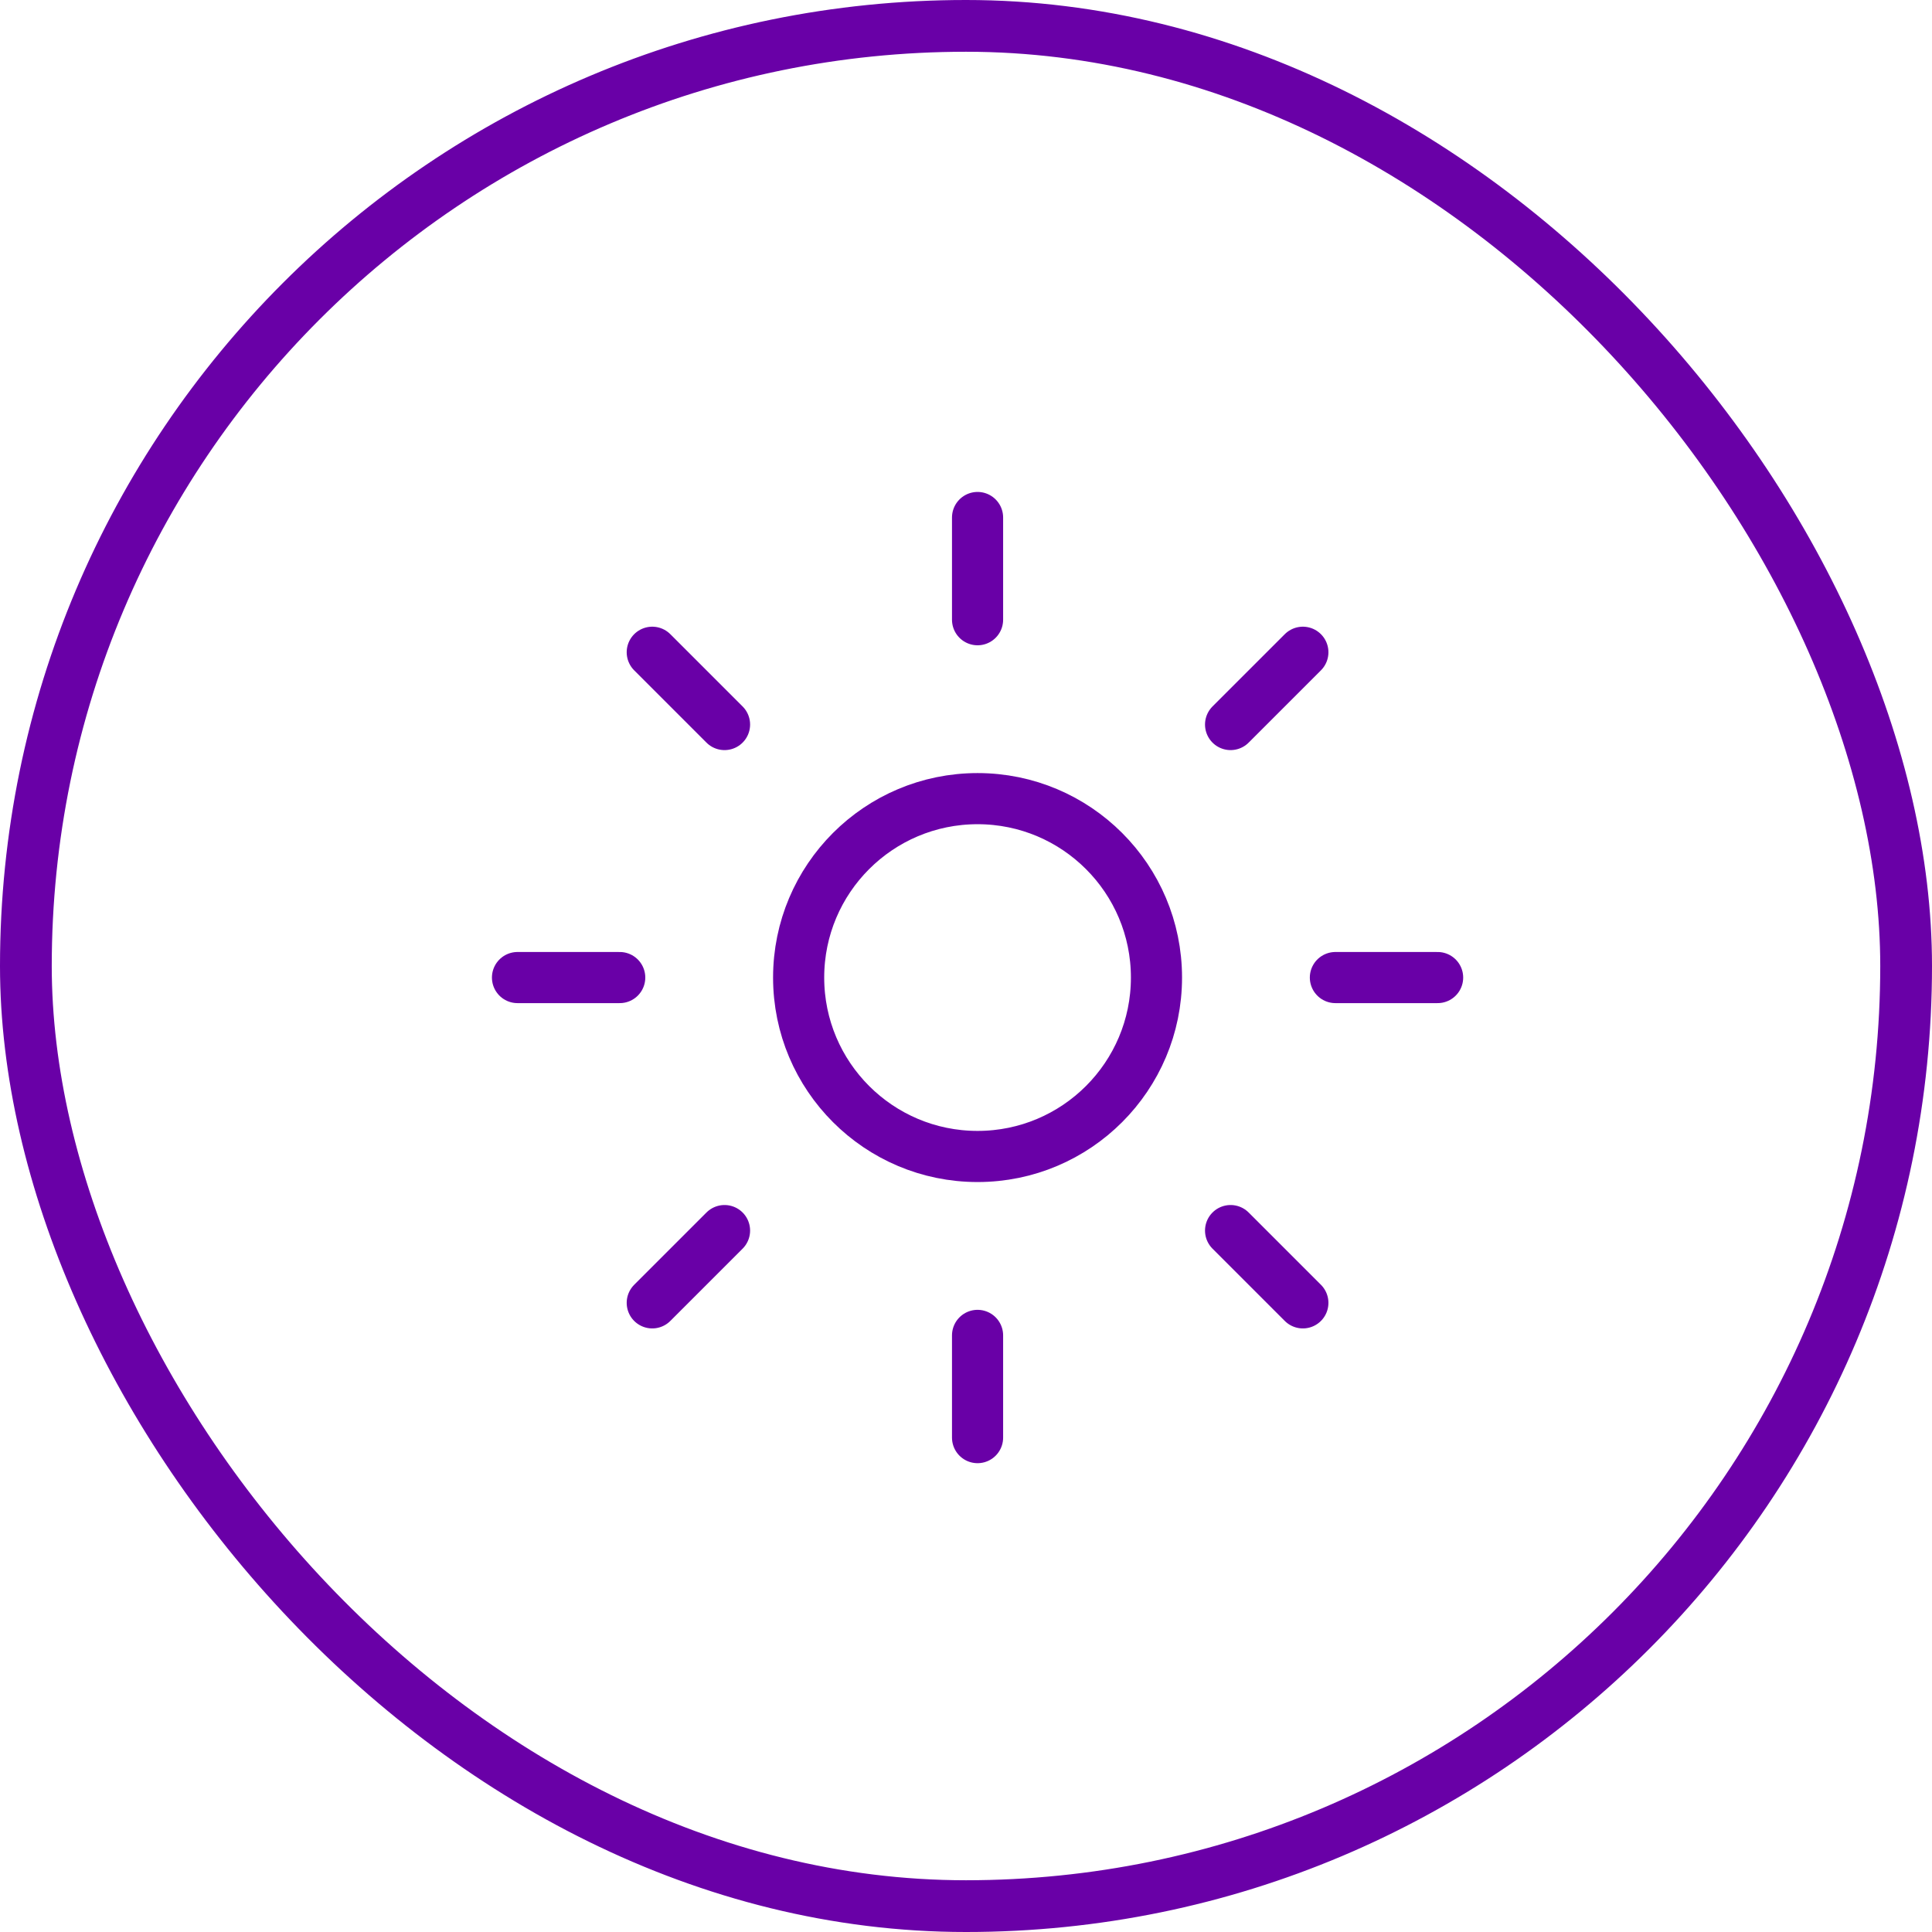 <svg width="56" height="56" viewBox="0 0 56 56" fill="none" xmlns="http://www.w3.org/2000/svg">
<rect x="0.75" y="0.75" width="54.5" height="54.5" rx="27.25" stroke="#6900A7" stroke-width="1.5"/>
<path d="M28.335 33.521C31.199 33.521 33.521 31.199 33.521 28.335C33.521 25.471 31.199 23.149 28.335 23.149C25.471 23.149 23.149 25.471 23.149 28.335C23.149 31.199 25.471 33.521 28.335 33.521Z" stroke="#6900A7" stroke-width="1.482"/>
<path d="M28.335 17.963V15M28.335 41.67V38.707M35.669 21.001L37.764 18.906M18.906 37.764L21.001 35.669M38.707 28.335H41.67M15 28.335H17.963M35.669 35.669L37.764 37.764M18.906 18.906L21.001 21.001" stroke="#6900A7" stroke-width="1.482" stroke-linecap="round"/>
</svg>
